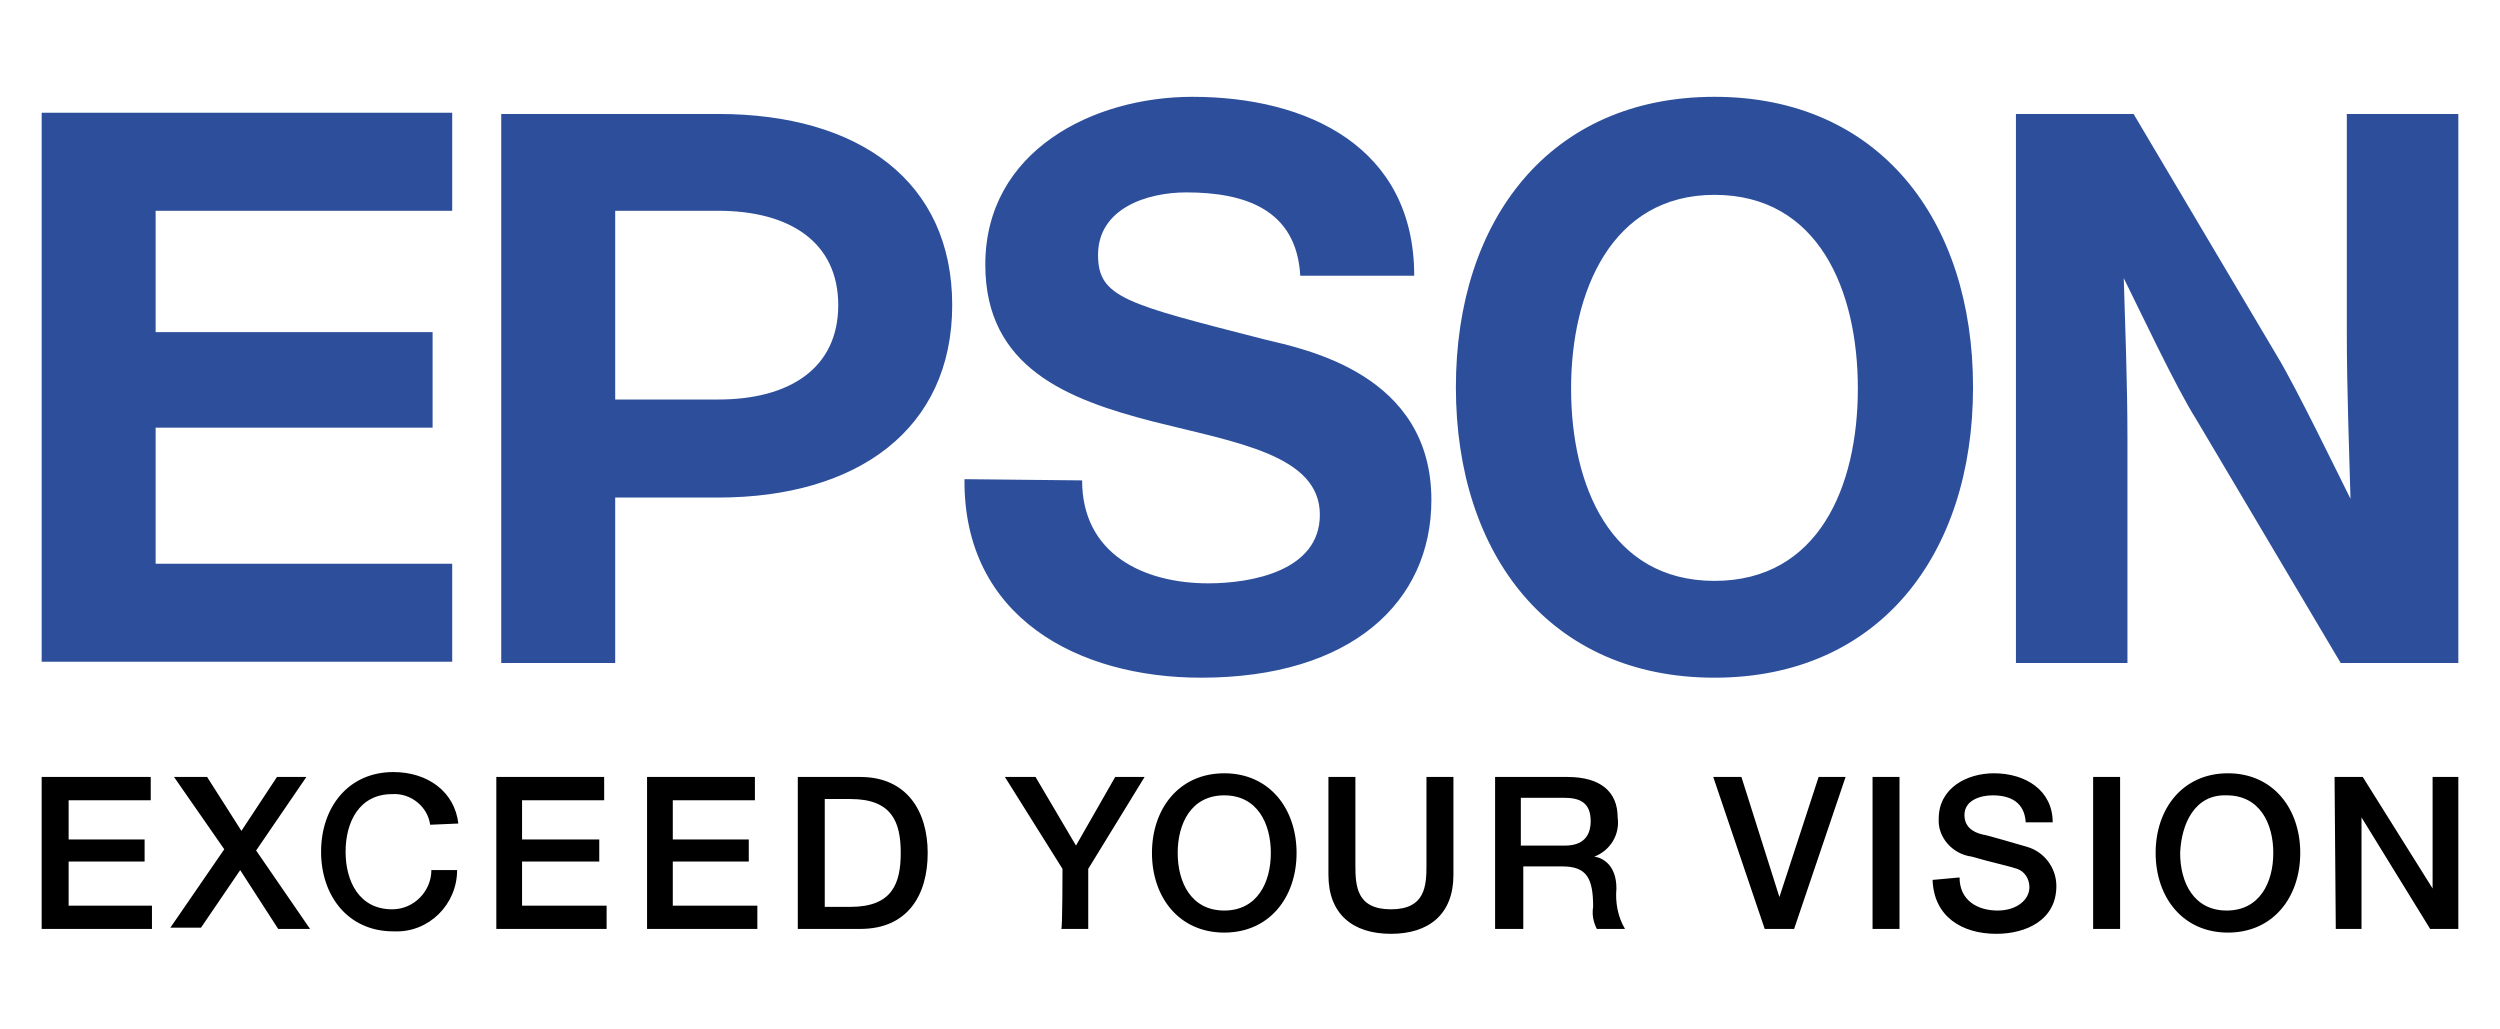 <?xml version="1.0" encoding="utf-8"?>
<!-- Generator: Adobe Illustrator 27.0.0, SVG Export Plug-In . SVG Version: 6.00 Build 0)  -->
<svg version="1.1" id="レイヤー_1" xmlns="http://www.w3.org/2000/svg" xmlns:xlink="http://www.w3.org/1999/xlink" x="0px"
	 y="0px" viewBox="0 0 204 84" style="enable-background:new 0 0 204 84;" xml:space="preserve">
<style type="text/css">
	.st0{fill:#2D4F9B;}
	.st1{fill:none;}
</style>
<path d="M3.4,63.4h8.9v1.9H5.6v3.2h6.2v1.8H5.6v3.6h6.8v1.9h-9V63.4z M14.2,63.4h2.7l2.8,4.4l2.9-4.4H25l-4.1,6l4.4,6.4h-2.6
	L19.6,71l-3.2,4.7h-2.5l4.4-6.4L14.2,63.4L14.2,63.4z M35.1,67.3c-0.2-1.5-1.6-2.6-3.1-2.5c-2.7,0-3.8,2.3-3.8,4.7s1.1,4.7,3.8,4.7
	c1.8,0,3.2-1.5,3.2-3.2c0,0,0,0,0,0h2.1c0,2.8-2.3,5.1-5.1,5c0,0-0.1,0-0.1,0c-3.7,0-5.9-2.9-5.9-6.5s2.2-6.5,5.9-6.5
	c2.8,0,5,1.6,5.3,4.2L35.1,67.3z M40.4,63.4h8.9v1.9h-6.7v3.2h6.3v1.8h-6.3v3.6h6.9v1.9h-9V63.4z M52.7,63.4h8.9v1.9h-6.7v3.2h6.2
	v1.8h-6.2v3.6h6.9v1.9h-9V63.4z M65.1,63.4h5.1c3.8,0,5.5,2.8,5.5,6.2s-1.6,6.2-5.5,6.2h-5.1V63.4z M67.3,74h2.1
	c3.4,0,4.1-1.9,4.1-4.4s-0.7-4.4-4.1-4.4h-2.1L67.3,74z M86.7,70.9l-4.7-7.5h2.5l3.3,5.6l3.2-5.6h2.4l-4.6,7.5v4.9h-2.2
	C86.7,75.8,86.7,70.9,86.7,70.9z M105.8,69.6c0,3.6-2.2,6.5-5.9,6.5c-3.7,0-5.9-2.9-5.9-6.5s2.2-6.5,5.9-6.5
	C103.6,63.1,105.8,66,105.8,69.6L105.8,69.6z M96.1,69.6c0,2.4,1.1,4.7,3.8,4.7s3.8-2.3,3.8-4.7s-1.1-4.7-3.8-4.7
	S96.1,67.2,96.1,69.6L96.1,69.6z M108.4,63.4h2.2v7.2c0,1.7,0.1,3.6,2.9,3.6s2.9-1.9,2.9-3.6v-7.2h2.2v8c0,3.2-2,4.8-5.1,4.8
	c-3.1,0-5.1-1.6-5.1-4.8L108.4,63.4z M122,63.4h5.9c2.7,0,4.1,1.2,4.1,3.3c0.2,1.4-0.6,2.7-1.9,3.2l0,0c0.7,0.1,1.8,0.7,1.8,2.6
	c-0.1,1.1,0.1,2.3,0.7,3.3h-2.3c-0.3-0.6-0.4-1.2-0.3-1.8c0-2.3-0.5-3.3-2.5-3.3h-3.2v5.1H122L122,63.4z M124.1,69h3.6
	c1.4,0,2.1-0.7,2.1-2c0-1.6-1-1.9-2.2-1.9h-3.5C124.1,65.1,124.1,69,124.1,69z M139.8,63.4h2.3l3.1,9.8l0,0l3.2-9.8h2.2l-4.2,12.4
	H144L139.8,63.4L139.8,63.4z M152.8,63.4h2.2v12.4h-2.2V63.4z M159.9,71.6c0,1.9,1.5,2.7,3.1,2.7s2.6-0.9,2.6-1.9
	c0-0.7-0.4-1.3-1-1.5c-0.9-0.3-2-0.5-3.7-1c-1.6-0.2-2.8-1.6-2.7-3.1c0-2.5,2.3-3.7,4.5-3.7c2.6,0,4.8,1.4,4.8,4h-2.2
	c-0.1-1.6-1.2-2.2-2.7-2.2c-1,0-2.3,0.4-2.3,1.6c0,0.9,0.6,1.4,1.5,1.6c0.2,0,2.9,0.8,3.6,1c1.4,0.4,2.4,1.7,2.4,3.2
	c0,2.8-2.5,3.9-4.9,3.9c-2.8,0-5.1-1.4-5.2-4.4L159.9,71.6z M170.8,63.4h2.2v12.4h-2.2C170.8,75.8,170.8,63.4,170.8,63.4z
	 M187.7,69.6c0,3.6-2.2,6.5-5.9,6.5s-5.9-2.9-5.9-6.5s2.2-6.5,5.9-6.5S187.7,66,187.7,69.6L187.7,69.6z M177.9,69.6
	c0,2.4,1.1,4.7,3.8,4.7c2.7,0,3.8-2.3,3.8-4.7s-1.1-4.7-3.8-4.7C179.1,64.8,178,67.2,177.9,69.6L177.9,69.6z M190.5,63.4h2.3
	l5.7,9.1l0,0v-9.1h2.1v12.4h-2.3l-5.6-9.1l0,0v9.1h-2.1L190.5,63.4L190.5,63.4z"/>
<path class="st0" d="M139.9,7.9c-13.4,0-21.1,10-21.1,23.7s7.7,23.7,21.1,23.7s21.1-10,21.1-23.7S153.3,7.9,139.9,7.9z M139.9,47.4
	c-8.5,0-11.7-7.8-11.7-15.7s3.3-15.8,11.7-15.8c8.5,0,11.7,7.8,11.7,15.8S148.4,47.4,139.9,47.4z M3.4,9.2h33.5v8H12.7v9.9h22.6v7.8
	H12.7v11.1h24.2v8H3.4V9.2z M40.9,54.1h9.3V40.6h8.4c11.4,0,19.1-5.6,19.1-15.7S70.1,9.3,58.6,9.3H40.9V54.1z M58.6,32.6h-8.4V17.2
	h8.4c5.9,0,9.8,2.6,9.8,7.7S64.5,32.6,58.6,32.6z M174.1,9.3h-9.6v44.8h9.1V35.9c0-5-0.2-9.4-0.3-13.2c1.1,2.2,4.3,9,5.9,11.5
	L191,54.1h9.6V9.3h-9.1V27c0,5,0.2,9.8,0.3,13.7c-1.1-2.2-4.4-9-5.9-11.5L174.1,9.3z M88.3,39.2c0,6,5,8.4,10.3,8.4
	c3.5,0,9.1-1,9.1-5.6c0-4.9-6.9-5.9-13.6-7.6c-7-1.8-13.7-4.4-13.7-12.8c0-9.3,8.8-13.7,16.9-13.7c9.4,0,18.1,4.1,18.1,14.6h-9.3
	c-0.3-5.4-4.5-6.8-9.3-6.8c-3.2,0-7.2,1.3-7.2,5.1c0,3.5,2.3,4,13.6,6.9c3.3,0.8,13.6,2.8,13.6,13.1c0,8.3-6.5,14.5-18.8,14.5
	c-10,0-19.4-4.9-19.3-16.2L88.3,39.2z"/>
<rect class="st1" width="204" height="84"/>
</svg>
